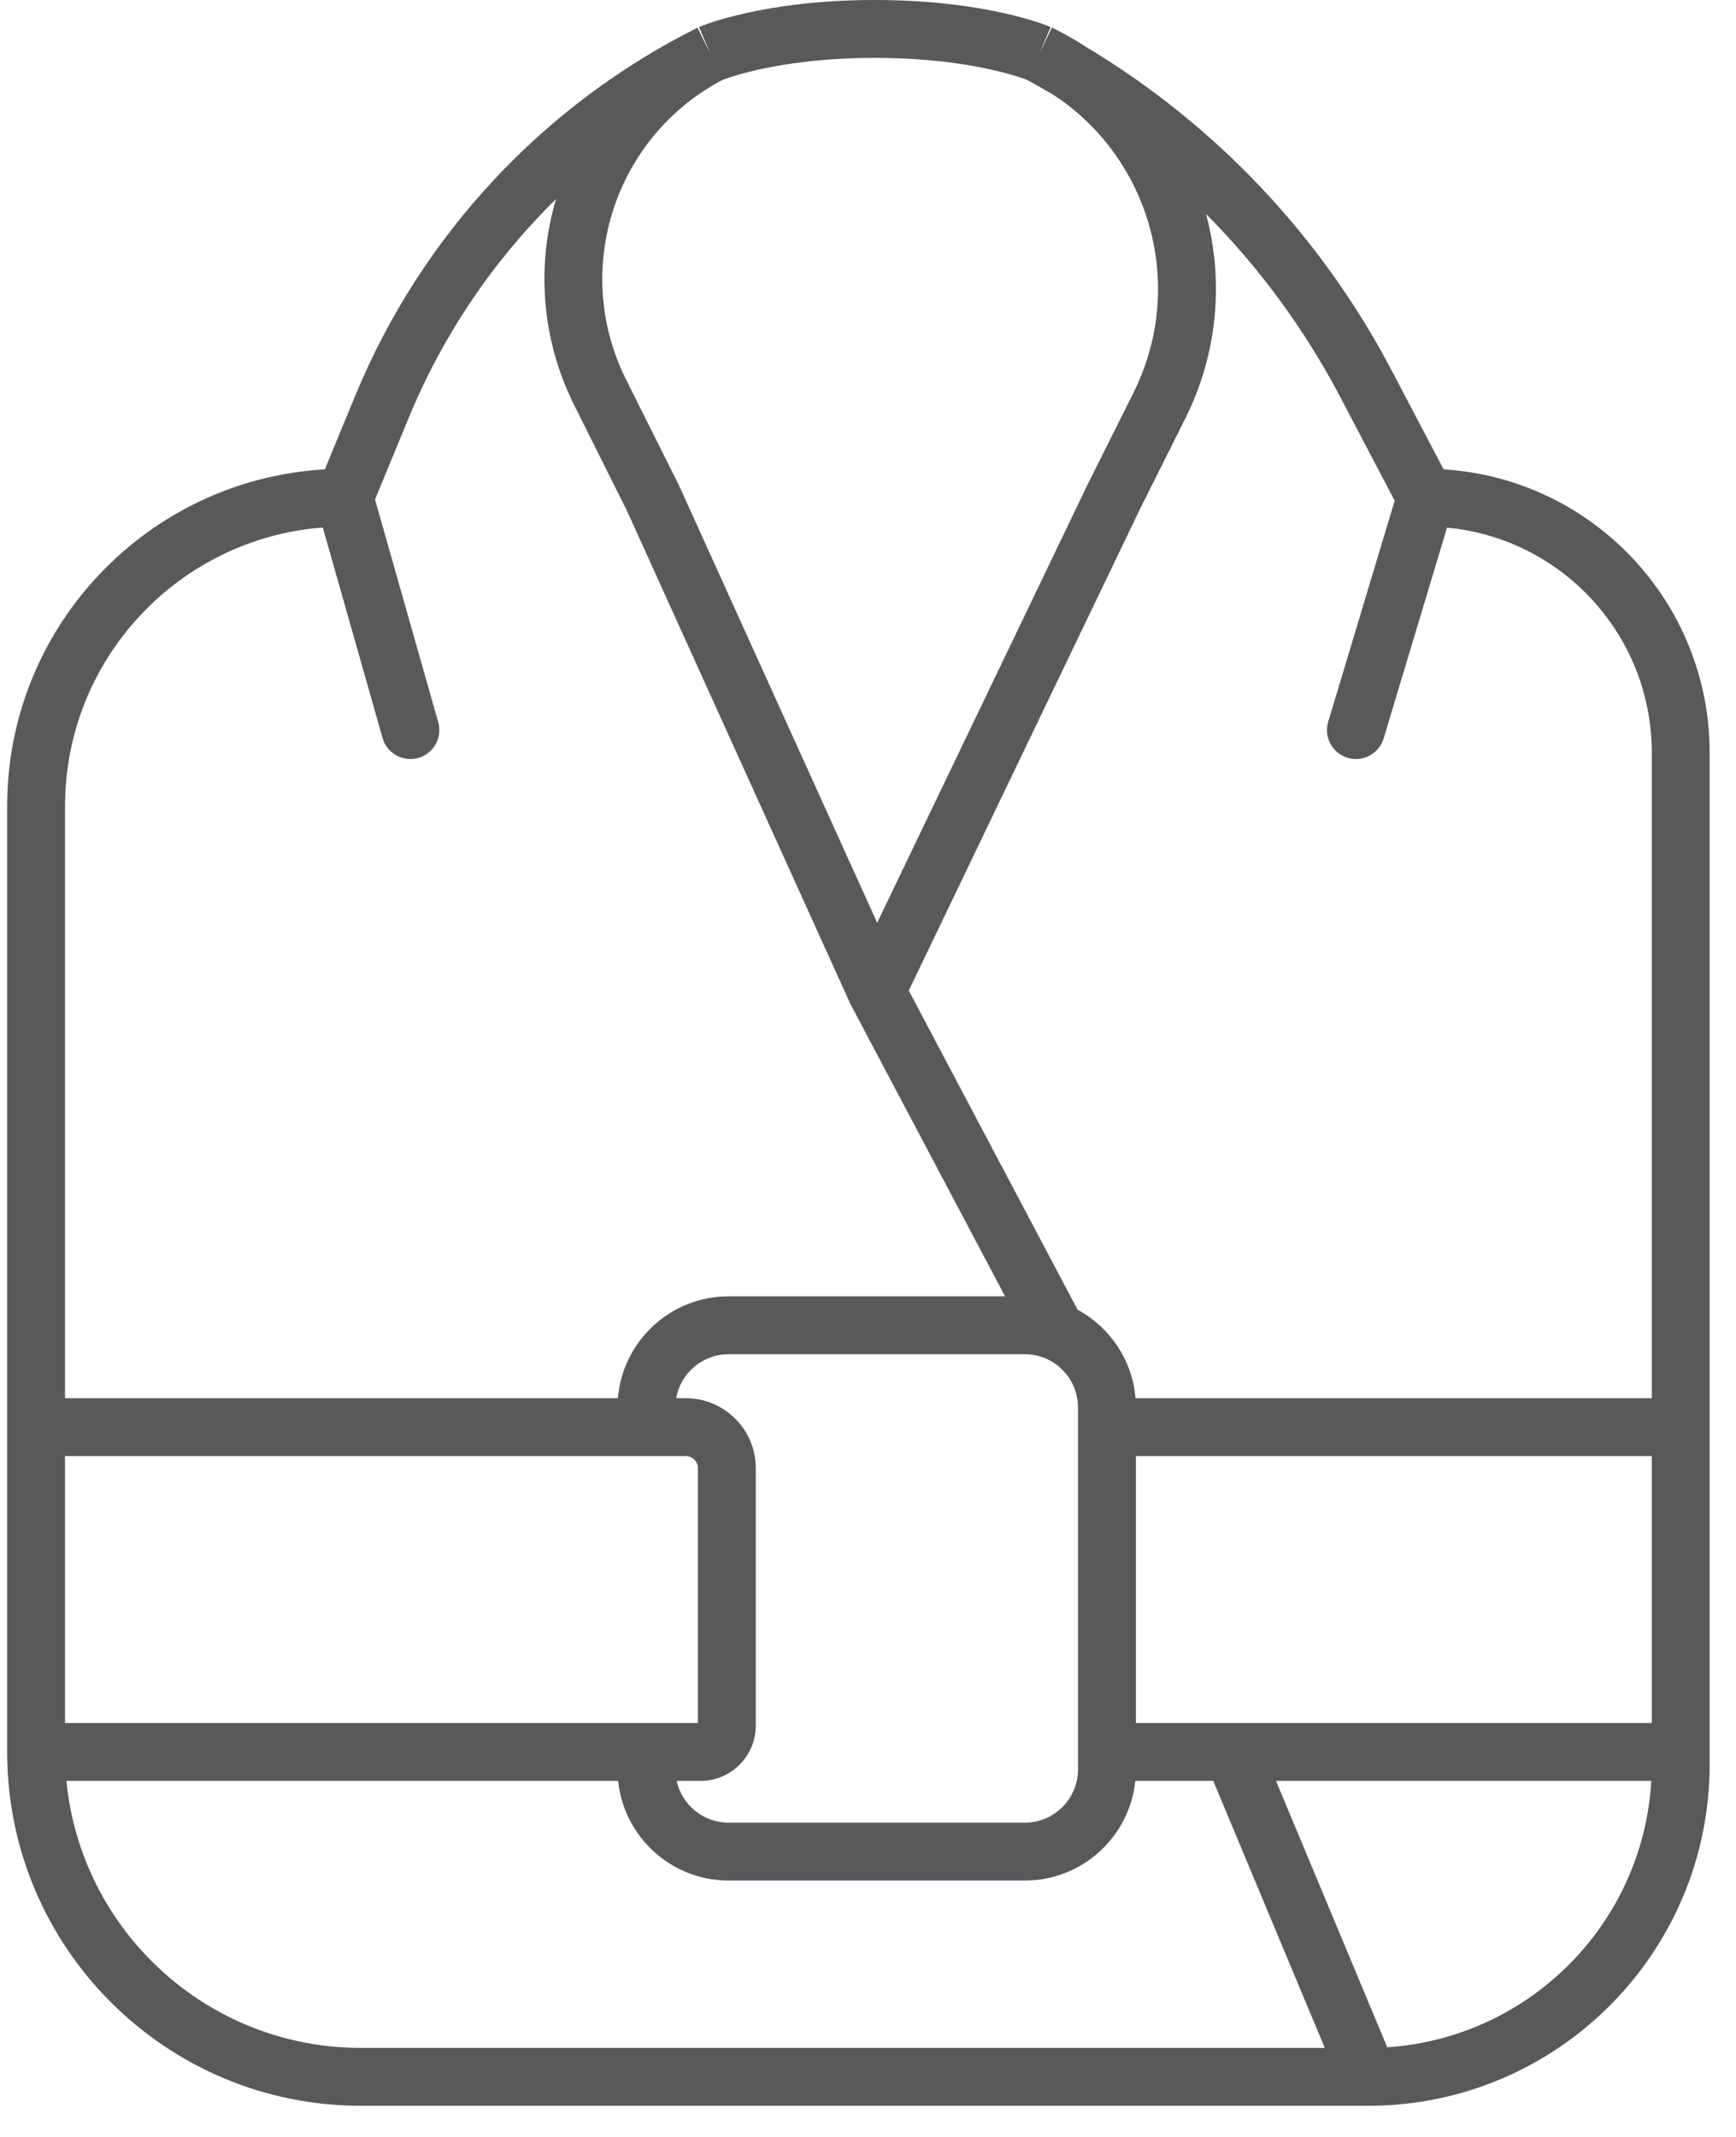 <svg width="39" height="48" viewBox="0 0 39 48" fill="none" xmlns="http://www.w3.org/2000/svg">
<path fill-rule="evenodd" clip-rule="evenodd" d="M16.765 0.293C17.432 0.144 18.403 0 19.654 0C20.905 0 21.876 0.144 22.543 0.293C22.876 0.367 23.133 0.442 23.311 0.5C23.4 0.529 23.47 0.554 23.518 0.573C23.543 0.582 23.562 0.59 23.577 0.596L23.595 0.603L23.601 0.605L23.603 0.606L23.604 0.607C23.604 0.607 23.605 0.607 23.349 1.204L23.631 0.619C23.893 0.746 24.143 0.888 24.38 1.043C27.296 2.786 29.679 5.302 31.263 8.319L32.431 10.543C35.767 10.749 38.408 13.52 38.408 16.907V39.63C38.408 43.866 34.974 47.3 30.738 47.3H8.108C3.719 47.3 0.161 43.742 0.161 39.353V18.108C0.161 14.071 3.318 10.771 7.298 10.543L7.98 8.889C9.462 5.297 12.193 2.361 15.668 0.623L15.959 1.204C15.703 0.607 15.703 0.607 15.703 0.607L15.705 0.606L15.707 0.605L15.713 0.603L15.731 0.596C15.745 0.59 15.765 0.582 15.789 0.573C15.838 0.554 15.908 0.529 15.996 0.5C16.174 0.442 16.431 0.367 16.765 0.293ZM16.232 1.795C16.237 1.793 16.243 1.791 16.25 1.789C16.281 1.777 16.331 1.758 16.401 1.736C16.541 1.69 16.757 1.626 17.047 1.562C17.627 1.433 18.503 1.3 19.654 1.3C20.804 1.3 21.681 1.433 22.261 1.562C22.551 1.626 22.767 1.69 22.907 1.736C22.977 1.758 23.027 1.777 23.058 1.789C23.063 1.79 23.068 1.792 23.072 1.794C23.279 1.906 23.484 2.022 23.686 2.143C25.849 3.576 26.657 6.435 25.464 8.821L24.43 10.89L19.706 20.727L15.258 10.912C15.255 10.905 15.251 10.897 15.247 10.89L14.065 8.526C12.835 6.065 13.8 3.074 16.232 1.795ZM20.416 22.25L24.208 29.418C24.93 29.808 25.438 30.544 25.51 31.406H37.108V16.907C37.108 14.264 35.088 12.093 32.508 11.852L31.084 16.587C30.98 16.93 30.618 17.125 30.274 17.022C29.93 16.918 29.735 16.556 29.839 16.212L31.332 11.247L30.112 8.923C29.312 7.399 28.293 6.013 27.094 4.805C27.491 6.289 27.369 7.919 26.627 9.402L25.595 11.466L20.416 22.25ZM37.108 32.706H25.518V38.703H27.675C27.685 38.703 27.695 38.703 27.704 38.703H37.108V32.706ZM37.097 40.003H28.666L31.165 45.986C34.361 45.774 36.913 43.206 37.097 40.003ZM29.762 46L27.257 40.003H25.505C25.376 41.26 24.313 42.241 23.021 42.241H16.37C15.079 42.241 14.016 41.26 13.886 40.003H1.492C1.819 43.369 4.656 46 8.108 46H29.762ZM1.461 38.703H15.679V32.979C15.679 32.828 15.556 32.706 15.405 32.706H1.461V38.703ZM1.461 31.406H13.882C13.988 30.125 15.062 29.118 16.37 29.118H22.579L19.114 22.569C19.111 22.563 19.108 22.557 19.105 22.551C19.102 22.545 19.099 22.539 19.096 22.533L14.079 11.46L12.903 9.107C12.155 7.611 12.052 5.959 12.491 4.471C11.079 5.858 9.949 7.526 9.182 9.385L8.425 11.22L9.845 16.222C9.943 16.567 9.743 16.926 9.397 17.024C9.052 17.122 8.692 16.922 8.594 16.577L7.252 11.849C4.012 12.097 1.461 14.805 1.461 18.108V31.406ZM15.191 31.406H15.405C16.274 31.406 16.979 32.11 16.979 32.979V38.759C16.979 39.446 16.422 40.003 15.735 40.003H15.201C15.32 40.54 15.798 40.941 16.37 40.941H23.021C23.682 40.941 24.218 40.405 24.218 39.744V31.615C24.218 31.119 23.916 30.691 23.483 30.51C23.341 30.451 23.186 30.418 23.021 30.418H16.37C15.781 30.418 15.29 30.844 15.191 31.406Z" fill="#58595B"/>
</svg>
